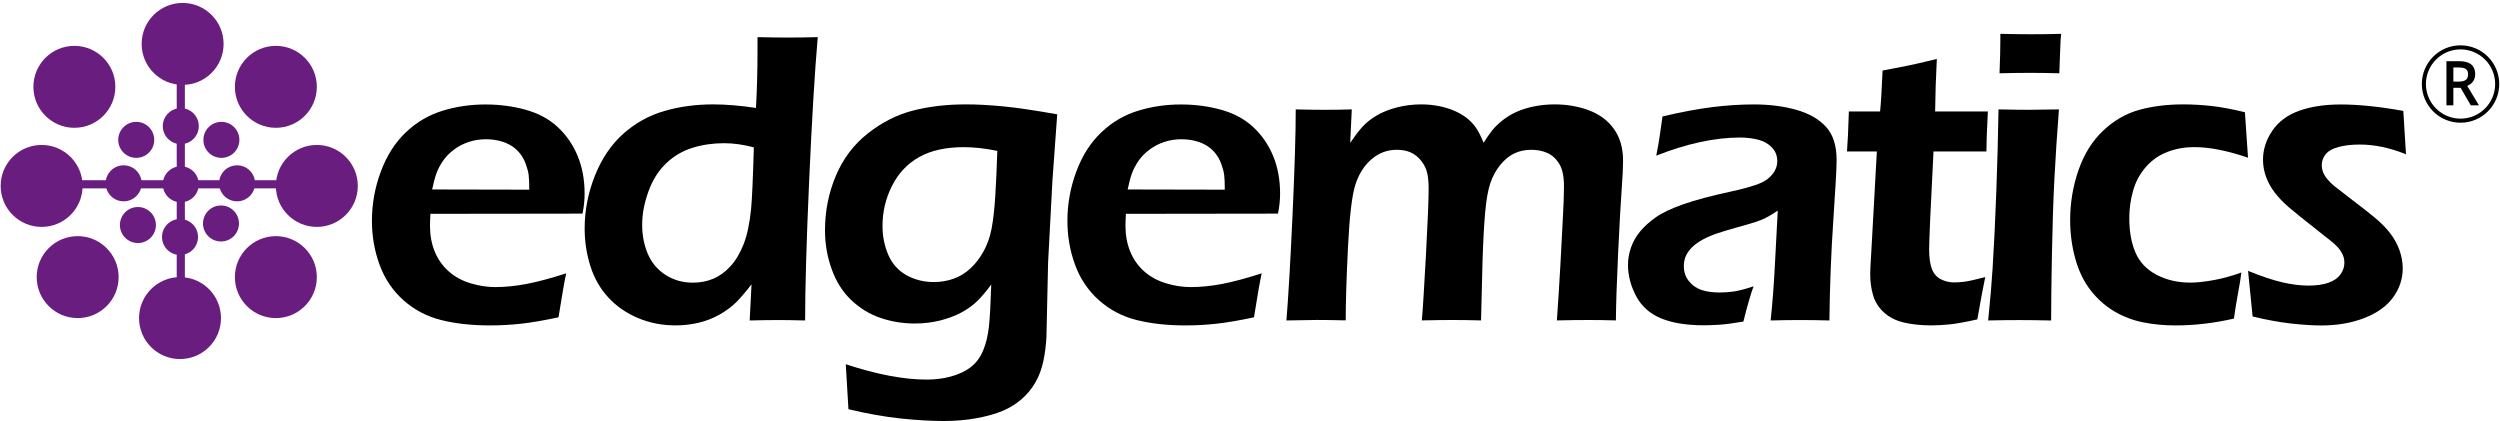 <?xml version="1.0" encoding="utf-8"?>
<!-- Generator: Adobe Illustrator 25.3.1, SVG Export Plug-In . SVG Version: 6.00 Build 0)  -->
<svg version="1.1" id="Layer_1" xmlns="http://www.w3.org/2000/svg" xmlns:xlink="http://www.w3.org/1999/xlink" x="0px" y="0px"
	 viewBox="0 0 613.82 103.39" style="enable-background:new 0 0 613.82 103.39;" xml:space="preserve">
<style type="text/css">
	.st0{stroke:#000000;stroke-width:0.5;stroke-miterlimit:10;}
	.st1{fill:none;stroke:#000000;stroke-miterlimit:10;}
	.st2{fill:#691D7F;}
	.st3{fill:#691D7F;stroke:#691D7F;stroke-width:2;stroke-miterlimit:10;}
</style>
<g>
	<g>
		<g>
			<path class="st0" d="M602.12,21.31v4.3h-1.2V15.27h2.84c1.27,0,2.21,0.24,2.81,0.73c0.61,0.49,0.91,1.22,0.91,2.19
				c0,1.37-0.69,2.29-2.08,2.77l2.81,4.65h-1.42l-2.5-4.3H602.12z M602.12,20.28h1.65c0.85,0,1.47-0.17,1.87-0.51
				c0.4-0.34,0.59-0.84,0.59-1.52c0-0.68-0.2-1.18-0.61-1.48c-0.4-0.3-1.05-0.45-1.94-0.45h-1.56V20.28z"/>
		</g>
		<circle class="st1" cx="604.13" cy="20.63" r="9"/>
	</g>
	<g>
		<path d="M139.02,67.11c-0.44,2-1.07,5.6-1.89,10.8c-3.67,0.78-6.76,1.31-9.27,1.58c-2.51,0.27-5.04,0.41-7.59,0.41
			c-4.45,0-8.43-0.44-11.95-1.32c-3.52-0.88-6.6-2.5-9.25-4.86c-2.65-2.36-4.6-5.25-5.86-8.68c-1.26-3.43-1.89-7.03-1.89-10.79
			c0-4.17,0.73-8.22,2.19-12.14c1.46-3.92,3.51-7.13,6.14-9.62c2.63-2.5,5.63-4.26,8.99-5.29c3.36-1.04,6.88-1.55,10.55-1.55
			c3.46,0,6.76,0.43,9.88,1.3c3.12,0.87,5.75,2.28,7.87,4.25c2.12,1.97,3.75,4.33,4.89,7.09c1.14,2.76,1.71,5.84,1.71,9.23
			c0,1.59-0.17,3.24-0.51,4.93l-37.35,0.05c-0.07,1.26-0.1,2.26-0.1,3.01c0,2.28,0.39,4.37,1.17,6.27c0.78,1.9,1.92,3.52,3.41,4.84
			c1.49,1.33,3.28,2.3,5.35,2.93c2.07,0.63,4.11,0.94,6.11,0.94c2.34,0,4.88-0.25,7.62-0.76C131.99,69.2,135.25,68.33,139.02,67.11z
			 M106.1,46.52l23.85,0.05c0-1.62-0.05-2.82-0.15-3.6c-0.1-0.78-0.33-1.67-0.69-2.66c-0.36-1-0.84-1.88-1.45-2.64
			c-0.61-0.76-1.32-1.4-2.14-1.9c-0.82-0.51-1.76-0.9-2.83-1.17c-1.07-0.27-2.22-0.41-3.44-0.41c-1.43,0-2.81,0.22-4.15,0.66
			c-1.34,0.44-2.57,1.08-3.69,1.93c-1.12,0.84-2.03,1.79-2.73,2.84c-0.7,1.05-1.21,2.06-1.55,3.02
			C106.78,43.61,106.44,44.9,106.1,46.52z"/>
		<path d="M197.68,78.68c-2.82-0.07-5.01-0.1-6.58-0.1c-1.7,0-4.04,0.03-7.03,0.1l0.45-8.87c-1.49,1.94-2.78,3.43-3.85,4.48
			c-1.07,1.05-2.39,2.03-3.97,2.93c-1.58,0.9-3.29,1.57-5.12,2.01c-1.83,0.44-3.74,0.66-5.71,0.66c-3.26,0-6.32-0.59-9.17-1.78
			c-2.85-1.19-5.28-2.86-7.29-5.02s-3.48-4.72-4.43-7.69c-0.95-2.97-1.43-6.07-1.43-9.3c0-4.45,0.85-8.79,2.54-13.02
			c1.7-4.23,4.02-7.65,6.98-10.27c2.95-2.62,6.29-4.47,10.03-5.55c3.73-1.09,7.74-1.63,12.02-1.63c3.09,0,6.58,0.29,10.49,0.87
			c0.25-4.42,0.38-9.05,0.38-13.91V9.12c3.2,0.07,5.64,0.1,7.34,0.1c2.21,0,4.69-0.03,7.45-0.1c-0.75,8.63-1.45,20.37-2.11,35.24
			C198.01,59.22,197.68,70.66,197.68,78.68z M185.09,36.18c-2.55-0.68-4.99-1.02-7.34-1.02c-2.68,0-5.25,0.37-7.69,1.12
			c-2.45,0.75-4.61,2.02-6.5,3.82s-3.34,4.11-4.36,6.93c-1.02,2.82-1.53,5.54-1.53,8.15c0,2.62,0.47,5.01,1.4,7.18
			c0.93,2.17,2.39,3.89,4.36,5.15c1.97,1.26,4.19,1.89,6.67,1.89c1.87,0,3.57-0.33,5.09-0.99c1.53-0.66,2.92-1.68,4.18-3.06
			c1.26-1.38,2.32-3.15,3.18-5.33c0.87-2.17,1.49-5.06,1.86-8.66C184.66,48.72,184.88,43.65,185.09,36.18z"/>
		<path d="M207.66,89.43c7.64,2.51,14.27,3.77,19.87,3.77c2.14,0,4.16-0.26,6.06-0.79c1.9-0.53,3.5-1.29,4.79-2.29
			c1.29-1,2.29-2.36,3.01-4.07s1.19-3.7,1.43-5.95c0.24-2.25,0.42-5.67,0.56-10.25c-1.33,1.8-2.51,3.2-3.57,4.2
			c-1.05,1-2.32,1.9-3.8,2.7c-1.48,0.8-3.2,1.44-5.17,1.94c-1.97,0.49-4.04,0.74-6.22,0.74c-2.99,0-5.83-0.47-8.51-1.4
			c-2.68-0.93-5.07-2.4-7.16-4.41c-2.09-2-3.68-4.53-4.76-7.57c-1.09-3.04-1.63-6.21-1.63-9.5c0-4.72,0.89-9.19,2.67-13.4
			c1.78-4.21,4.4-7.68,7.85-10.39c3.45-2.72,7.13-4.59,11.06-5.6c3.92-1.02,8.28-1.53,13.07-1.53c2.65,0,5.66,0.16,9.02,0.48
			c3.36,0.32,7.81,0.98,13.35,1.96l-1.17,16.14l-1.07,20.21l-0.41,18.28c-0.1,2.07-0.36,4.06-0.76,5.98
			c-0.41,1.92-1.05,3.65-1.94,5.19c-0.88,1.54-2,2.91-3.36,4.1c-1.36,1.19-2.9,2.15-4.61,2.88c-1.72,0.73-3.84,1.33-6.37,1.81
			c-2.53,0.47-5.24,0.71-8.13,0.71c-3.09,0-6.61-0.2-10.55-0.61c-3.94-0.41-8.24-1.17-12.89-2.29L207.66,89.43z M244.87,37.05
			c-2.96-0.61-5.69-0.92-8.21-0.92c-4.42,0-8.07,0.81-10.96,2.42c-2.89,1.62-5.11,3.97-6.68,7.07s-2.34,6.38-2.34,9.85
			c0,2.55,0.48,4.93,1.43,7.12c0.95,2.19,2.44,3.85,4.46,4.98c2.02,1.12,4.26,1.68,6.7,1.68c1.73,0,3.35-0.27,4.87-0.82
			c1.51-0.54,2.88-1.38,4.1-2.5c1.22-1.12,2.3-2.52,3.24-4.19c0.93-1.67,1.6-3.55,1.99-5.64c0.39-2.09,0.69-4.71,0.89-7.86
			C244.56,45.1,244.73,41.37,244.87,37.05z"/>
		<path d="M309.78,67.11c-0.44,2-1.07,5.6-1.89,10.8c-3.67,0.78-6.76,1.31-9.27,1.58c-2.51,0.27-5.04,0.41-7.59,0.41
			c-4.45,0-8.43-0.44-11.95-1.32c-3.52-0.88-6.6-2.5-9.25-4.86c-2.65-2.36-4.6-5.25-5.86-8.68c-1.26-3.43-1.89-7.03-1.89-10.79
			c0-4.17,0.73-8.22,2.19-12.14c1.46-3.92,3.51-7.13,6.14-9.62c2.63-2.5,5.63-4.26,8.99-5.29c3.36-1.04,6.88-1.55,10.55-1.55
			c3.46,0,6.76,0.43,9.88,1.3c3.12,0.87,5.75,2.28,7.87,4.25c2.12,1.97,3.75,4.33,4.89,7.09c1.14,2.76,1.71,5.84,1.71,9.23
			c0,1.59-0.17,3.24-0.51,4.93l-37.35,0.05c-0.07,1.26-0.1,2.26-0.1,3.01c0,2.28,0.39,4.37,1.17,6.27c0.78,1.9,1.92,3.52,3.41,4.84
			c1.49,1.33,3.28,2.3,5.35,2.93c2.07,0.63,4.11,0.94,6.11,0.94c2.34,0,4.88-0.25,7.62-0.76C302.76,69.2,306.01,68.33,309.78,67.11z
			 M276.87,46.52l23.85,0.05c0-1.62-0.05-2.82-0.15-3.6c-0.1-0.78-0.33-1.67-0.69-2.66c-0.36-1-0.84-1.88-1.45-2.64
			c-0.61-0.76-1.32-1.4-2.14-1.9c-0.82-0.51-1.76-0.9-2.83-1.17c-1.07-0.27-2.22-0.41-3.44-0.41c-1.43,0-2.81,0.22-4.15,0.66
			c-1.34,0.44-2.57,1.08-3.69,1.93c-1.12,0.84-2.03,1.79-2.73,2.84c-0.7,1.05-1.21,2.06-1.55,3.02
			C277.55,43.61,277.21,44.9,276.87,46.52z"/>
		<path d="M315.85,78.68c0.48-5.77,0.98-14.4,1.5-25.88c0.53-11.48,0.79-20.13,0.79-25.94c2.89,0.07,5.23,0.1,7.03,0.1
			c2.07,0,4.31-0.03,6.73-0.1l-0.39,8.2c1.09-1.6,2.08-2.9,2.98-3.9c0.9-1,2.06-1.93,3.49-2.78c1.43-0.85,3.1-1.52,5.02-2.01
			c1.92-0.49,3.9-0.74,5.94-0.74c1.53,0,3,0.15,4.43,0.43c1.43,0.29,2.72,0.7,3.9,1.22c1.17,0.53,2.17,1.13,3,1.81
			c0.83,0.68,1.54,1.44,2.12,2.27c0.58,0.83,1.21,2.06,1.88,3.69c0.75-1.19,1.43-2.18,2.06-2.98c0.63-0.8,1.47-1.62,2.52-2.47
			c1.05-0.85,2.22-1.56,3.52-2.14c1.29-0.58,2.74-1.03,4.36-1.35c1.61-0.32,3.29-0.48,5.02-0.48c2.96,0,5.74,0.48,8.36,1.45
			c2.61,0.97,4.67,2.5,6.16,4.59c1.49,2.09,2.24,4.68,2.24,7.77c0,1.63-0.12,4.03-0.35,7.18c-0.24,3.16-0.52,8.31-0.86,15.46
			c-0.34,7.15-0.52,12.68-0.55,16.59c-2.48-0.07-4.68-0.1-6.58-0.1c-2.25,0-4.88,0.03-7.91,0.1c0.31-4.38,0.6-8.97,0.87-13.76
			l0.61-11.67c0.17-2.96,0.26-5.45,0.26-7.49c0-2.42-0.38-4.26-1.15-5.51c-0.77-1.25-1.73-2.14-2.91-2.67s-2.49-0.79-3.95-0.79
			c-1.53,0-2.91,0.29-4.15,0.87c-1.24,0.58-2.4,1.52-3.46,2.82c-1.07,1.3-1.89,2.81-2.47,4.53s-1,4.14-1.27,7.25
			c-0.27,3.11-0.49,7.19-0.65,12.25l-0.35,14.17c-2.82-0.07-5.17-0.1-7.04-0.1c-1.87,0-4.37,0.03-7.5,0.1
			c0.24-2.62,0.57-7.97,1.01-16.05c0.44-8.08,0.66-13.54,0.66-16.36c0-1.49-0.12-2.76-0.36-3.8c-0.24-1.04-0.72-2.02-1.45-2.96
			c-0.73-0.93-1.59-1.62-2.57-2.06s-2.12-0.66-3.41-0.66c-2.38,0-4.46,0.78-6.26,2.34c-1.8,1.56-3.11,3.65-3.95,6.27
			c-0.83,2.62-1.43,7.7-1.8,15.26c-0.37,7.56-0.56,13.56-0.56,18.01c-3.12-0.07-5.47-0.1-7.07-0.1
			C321.53,78.57,319.04,78.61,315.85,78.68z"/>
		<path d="M406.66,38.22c0.48-2.45,0.77-4.16,0.89-5.15c0.12-0.98,0.33-2.48,0.64-4.48c4.62-1.09,8.7-1.85,12.23-2.29
			s6.95-0.66,10.24-0.66c3.74,0,7.17,0.43,10.29,1.3c3.12,0.87,5.57,2.25,7.34,4.15c1.77,1.9,2.65,4.64,2.65,8.2
			c0,1.94-0.27,6.87-0.81,14.8c-0.54,7.93-0.86,16.13-0.96,24.59c-2.58-0.07-4.96-0.1-7.14-0.1c-2.08,0-4.51,0.03-7.29,0.1
			c0.45-4.11,0.81-8.87,1.08-14.27l0.67-12.69c-1.29,0.85-2.28,1.44-2.96,1.78c-0.68,0.34-1.45,0.66-2.3,0.94
			c-0.85,0.29-2.35,0.73-4.49,1.32c-2.14,0.59-3.86,1.11-5.15,1.55c-1.29,0.44-2.46,0.94-3.49,1.5s-1.91,1.19-2.63,1.88
			c-0.71,0.7-1.23,1.43-1.56,2.19s-0.48,1.59-0.48,2.47c0,1.43,0.42,2.66,1.25,3.69s1.88,1.76,3.13,2.17
			c1.26,0.41,2.73,0.61,4.43,0.61c1.09,0,2.23-0.08,3.44-0.25c1.21-0.17,2.83-0.59,4.87-1.27c-0.71,1.94-1.55,4.82-2.5,8.66
			c-2.41,0.41-4.33,0.66-5.76,0.76c-1.43,0.1-2.75,0.15-3.97,0.15c-4.28,0-7.8-0.58-10.55-1.73c-2.75-1.15-4.78-2.99-6.09-5.5
			c-1.31-2.51-1.96-5.04-1.96-7.59c0-1.46,0.25-2.9,0.76-4.33s1.26-2.73,2.24-3.92c0.99-1.19,2.26-2.33,3.82-3.44
			c1.56-1.1,3.82-2.17,6.78-3.21s6.87-2.08,11.73-3.13c1.29-0.27,2.63-0.6,4.03-0.99c1.39-0.39,2.51-0.77,3.34-1.15
			c0.83-0.37,1.56-0.86,2.17-1.45c0.61-0.59,1.06-1.21,1.35-1.86c0.29-0.64,0.43-1.31,0.43-1.99c0-1.33-0.43-2.45-1.3-3.36
			c-0.87-0.92-1.99-1.55-3.37-1.91c-1.38-0.36-2.9-0.54-4.56-0.54C420.97,33.79,414.14,35.26,406.66,38.22z"/>
		<path d="M487.43,68.03c-0.41,1.87-1.05,5.33-1.94,10.39c-2.85,0.64-5.1,1.05-6.73,1.22c-1.63,0.17-3.16,0.25-4.59,0.25
			c-2.51,0-4.76-0.24-6.75-0.71c-1.99-0.48-3.63-1.32-4.92-2.52c-1.29-1.21-2.17-2.62-2.62-4.23c-0.46-1.61-0.69-3.29-0.69-5.02
			c0-0.44,0.02-1.04,0.05-1.78s0.17-3.16,0.41-7.24l1.17-21.2h-7.33c0.17-2.04,0.32-5.32,0.46-9.83h7.67
			c0.2-1.97,0.41-5.32,0.61-10.04l6.02-1.17c1.26-0.24,3.69-0.8,7.3-1.68c-0.24,4.59-0.38,8.88-0.42,12.89h12.95
			c-0.24,4.59-0.36,7.87-0.36,9.83h-12.99c-0.71,13.83-1.07,21.83-1.07,24c0,2.11,0.23,3.74,0.69,4.89c0.46,1.16,1.2,1.99,2.22,2.5
			c1.02,0.51,2.11,0.76,3.26,0.76c0.85,0,1.74-0.07,2.68-0.2S485.08,68.64,487.43,68.03z"/>
		<path d="M488.15,78.68c0.52-5.1,0.88-9.36,1.09-12.79c0.34-5.43,0.65-11.7,0.91-18.8c0.26-7.1,0.44-13.84,0.54-20.23
			c3.31,0.07,5.79,0.1,7.45,0.1c1.52,0,3.98-0.03,7.39-0.1c-0.46,5.91-0.83,11.55-1.11,16.92c-0.28,5.37-0.48,11.52-0.61,18.45
			c-0.13,6.93-0.2,12.42-0.2,16.46c-3.09-0.07-5.58-0.1-7.45-0.1C494.39,78.57,491.72,78.61,488.15,78.68z M490.94,17.99
			c0.14-3.5,0.2-6.18,0.2-8.05V8.31c3.09,0.07,5.6,0.1,7.54,0.1c2.65,0,5.11-0.03,7.39-0.1c-0.1,0.85-0.17,1.82-0.2,2.9l-0.25,6.78
			c-2.58-0.07-4.96-0.1-7.13-0.1S493.79,17.92,490.94,17.99z"/>
		<path d="M550.32,66.91c-0.17,1.39-0.42,2.97-0.76,4.74s-0.7,3.96-1.07,6.57c-4.86,1.12-9.65,1.68-14.37,1.68
			c-2.75,0-5.4-0.25-7.95-0.76c-2.55-0.51-4.92-1.42-7.11-2.73c-2.19-1.31-4.12-3.03-5.78-5.17c-1.67-2.14-2.91-4.73-3.75-7.77
			c-0.83-3.04-1.25-6.17-1.25-9.4c0-4.28,0.69-8.39,2.06-12.33c1.38-3.94,3.39-7.16,6.04-9.66s5.6-4.2,8.84-5.1
			c3.24-0.9,6.85-1.35,10.83-1.35c2.21,0,4.48,0.13,6.83,0.38s5.11,0.77,8.31,1.55l0.76,11.16c-5.05-1.73-9.46-2.6-13.23-2.6
			c-2.31,0-4.48,0.39-6.54,1.17c-2.05,0.78-3.82,2.01-5.29,3.69s-2.53,3.63-3.15,5.83c-0.63,2.21-0.94,4.47-0.94,6.78
			c0,3.23,0.5,6.02,1.5,8.38c1,2.36,2.72,4.19,5.16,5.48c2.44,1.29,5.22,1.94,8.34,1.94c1.53,0,3.38-0.2,5.57-0.59
			C545.56,68.43,547.88,67.79,550.32,66.91z"/>
		<path d="M553.08,77.71l-1.12-11.21c3.33,1.36,6.15,2.3,8.46,2.83c2.31,0.53,4.43,0.79,6.37,0.79c1.94,0,3.57-0.23,4.89-0.69
			c1.32-0.46,2.31-1.14,2.96-2.04c0.64-0.9,0.97-1.84,0.97-2.83c0-0.44-0.04-0.85-0.13-1.22c-0.08-0.37-0.24-0.76-0.46-1.17
			c-0.22-0.41-0.48-0.79-0.76-1.15c-0.29-0.36-0.69-0.76-1.2-1.22c-0.51-0.46-1.24-1.04-2.19-1.76l-2.75-2.19
			c-2.65-2.07-4.67-3.7-6.06-4.89c-1.39-1.19-2.57-2.4-3.52-3.64c-0.95-1.24-1.67-2.55-2.17-3.92s-0.74-2.78-0.74-4.2
			c0-2.48,0.76-4.84,2.27-7.08c1.51-2.24,3.71-3.88,6.6-4.92c2.89-1.04,6.28-1.55,10.19-1.55c4.45,0,9.58,0.53,15.39,1.58
			l0.66,10.65c-3.94-1.6-7.73-2.39-11.36-2.39c-1.97,0-3.69,0.2-5.17,0.59c-1.48,0.39-2.54,0.99-3.18,1.78
			c-0.65,0.8-0.97,1.69-0.97,2.67c0,0.58,0.1,1.15,0.31,1.71s0.56,1.15,1.07,1.76s1.1,1.19,1.76,1.73c0.66,0.54,2.05,1.61,4.15,3.21
			c2.11,1.6,3.95,3.04,5.53,4.33c1.58,1.29,2.88,2.59,3.9,3.9c1.02,1.31,1.8,2.71,2.34,4.2c0.54,1.5,0.82,3.01,0.82,4.53
			c0,2.55-0.78,4.91-2.34,7.08c-1.56,2.17-3.92,3.87-7.08,5.1s-6.69,1.83-10.6,1.83c-2.04,0-4.52-0.16-7.44-0.48
			C559.53,79.09,556.41,78.52,553.08,77.71z"/>
	</g>
	<g>
		<circle class="st2" cx="44.84" cy="10.78" r="10.06"/>
		<circle class="st2" cx="67.73" cy="21.32" r="10.06"/>
		<circle class="st2" cx="77.79" cy="45.65" r="10.06"/>
		<circle class="st2" cx="67.73" cy="68.04" r="10.06"/>
		<circle class="st2" cx="44.2" cy="78.1" r="10.06"/>
		<circle class="st2" cx="19.07" cy="68.04" r="10.06"/>
		<circle class="st2" cx="10.22" cy="45.65" r="10.06"/>
		<circle class="st2" cx="18.26" cy="21.32" r="10.06"/>
		<circle class="st2" cx="44.39" cy="30.97" r="4.42"/>
		<circle class="st2" cx="54.36" cy="34.34" r="4.42"/>
		<circle class="st2" cx="58.21" cy="45.01" r="4.42"/>
		<circle class="st2" cx="54.26" cy="54.87" r="4.42"/>
		<circle class="st2" cx="30.36" cy="45.01" r="4.42"/>
		<circle class="st2" cx="33.45" cy="34.34" r="4.42"/>
		<circle class="st2" cx="33.86" cy="55.25" r="4.42"/>
		<circle class="st2" cx="44.2" cy="58.19" r="4.42"/>
		<line class="st3" x1="44.39" y1="19.87" x2="44.39" y2="70.63"/>
		<circle class="st2" cx="44.39" cy="45.25" r="4.42"/>
		<line class="st3" x1="75.11" y1="45.25" x2="12.49" y2="45.25"/>
	</g>
</g>
</svg>
